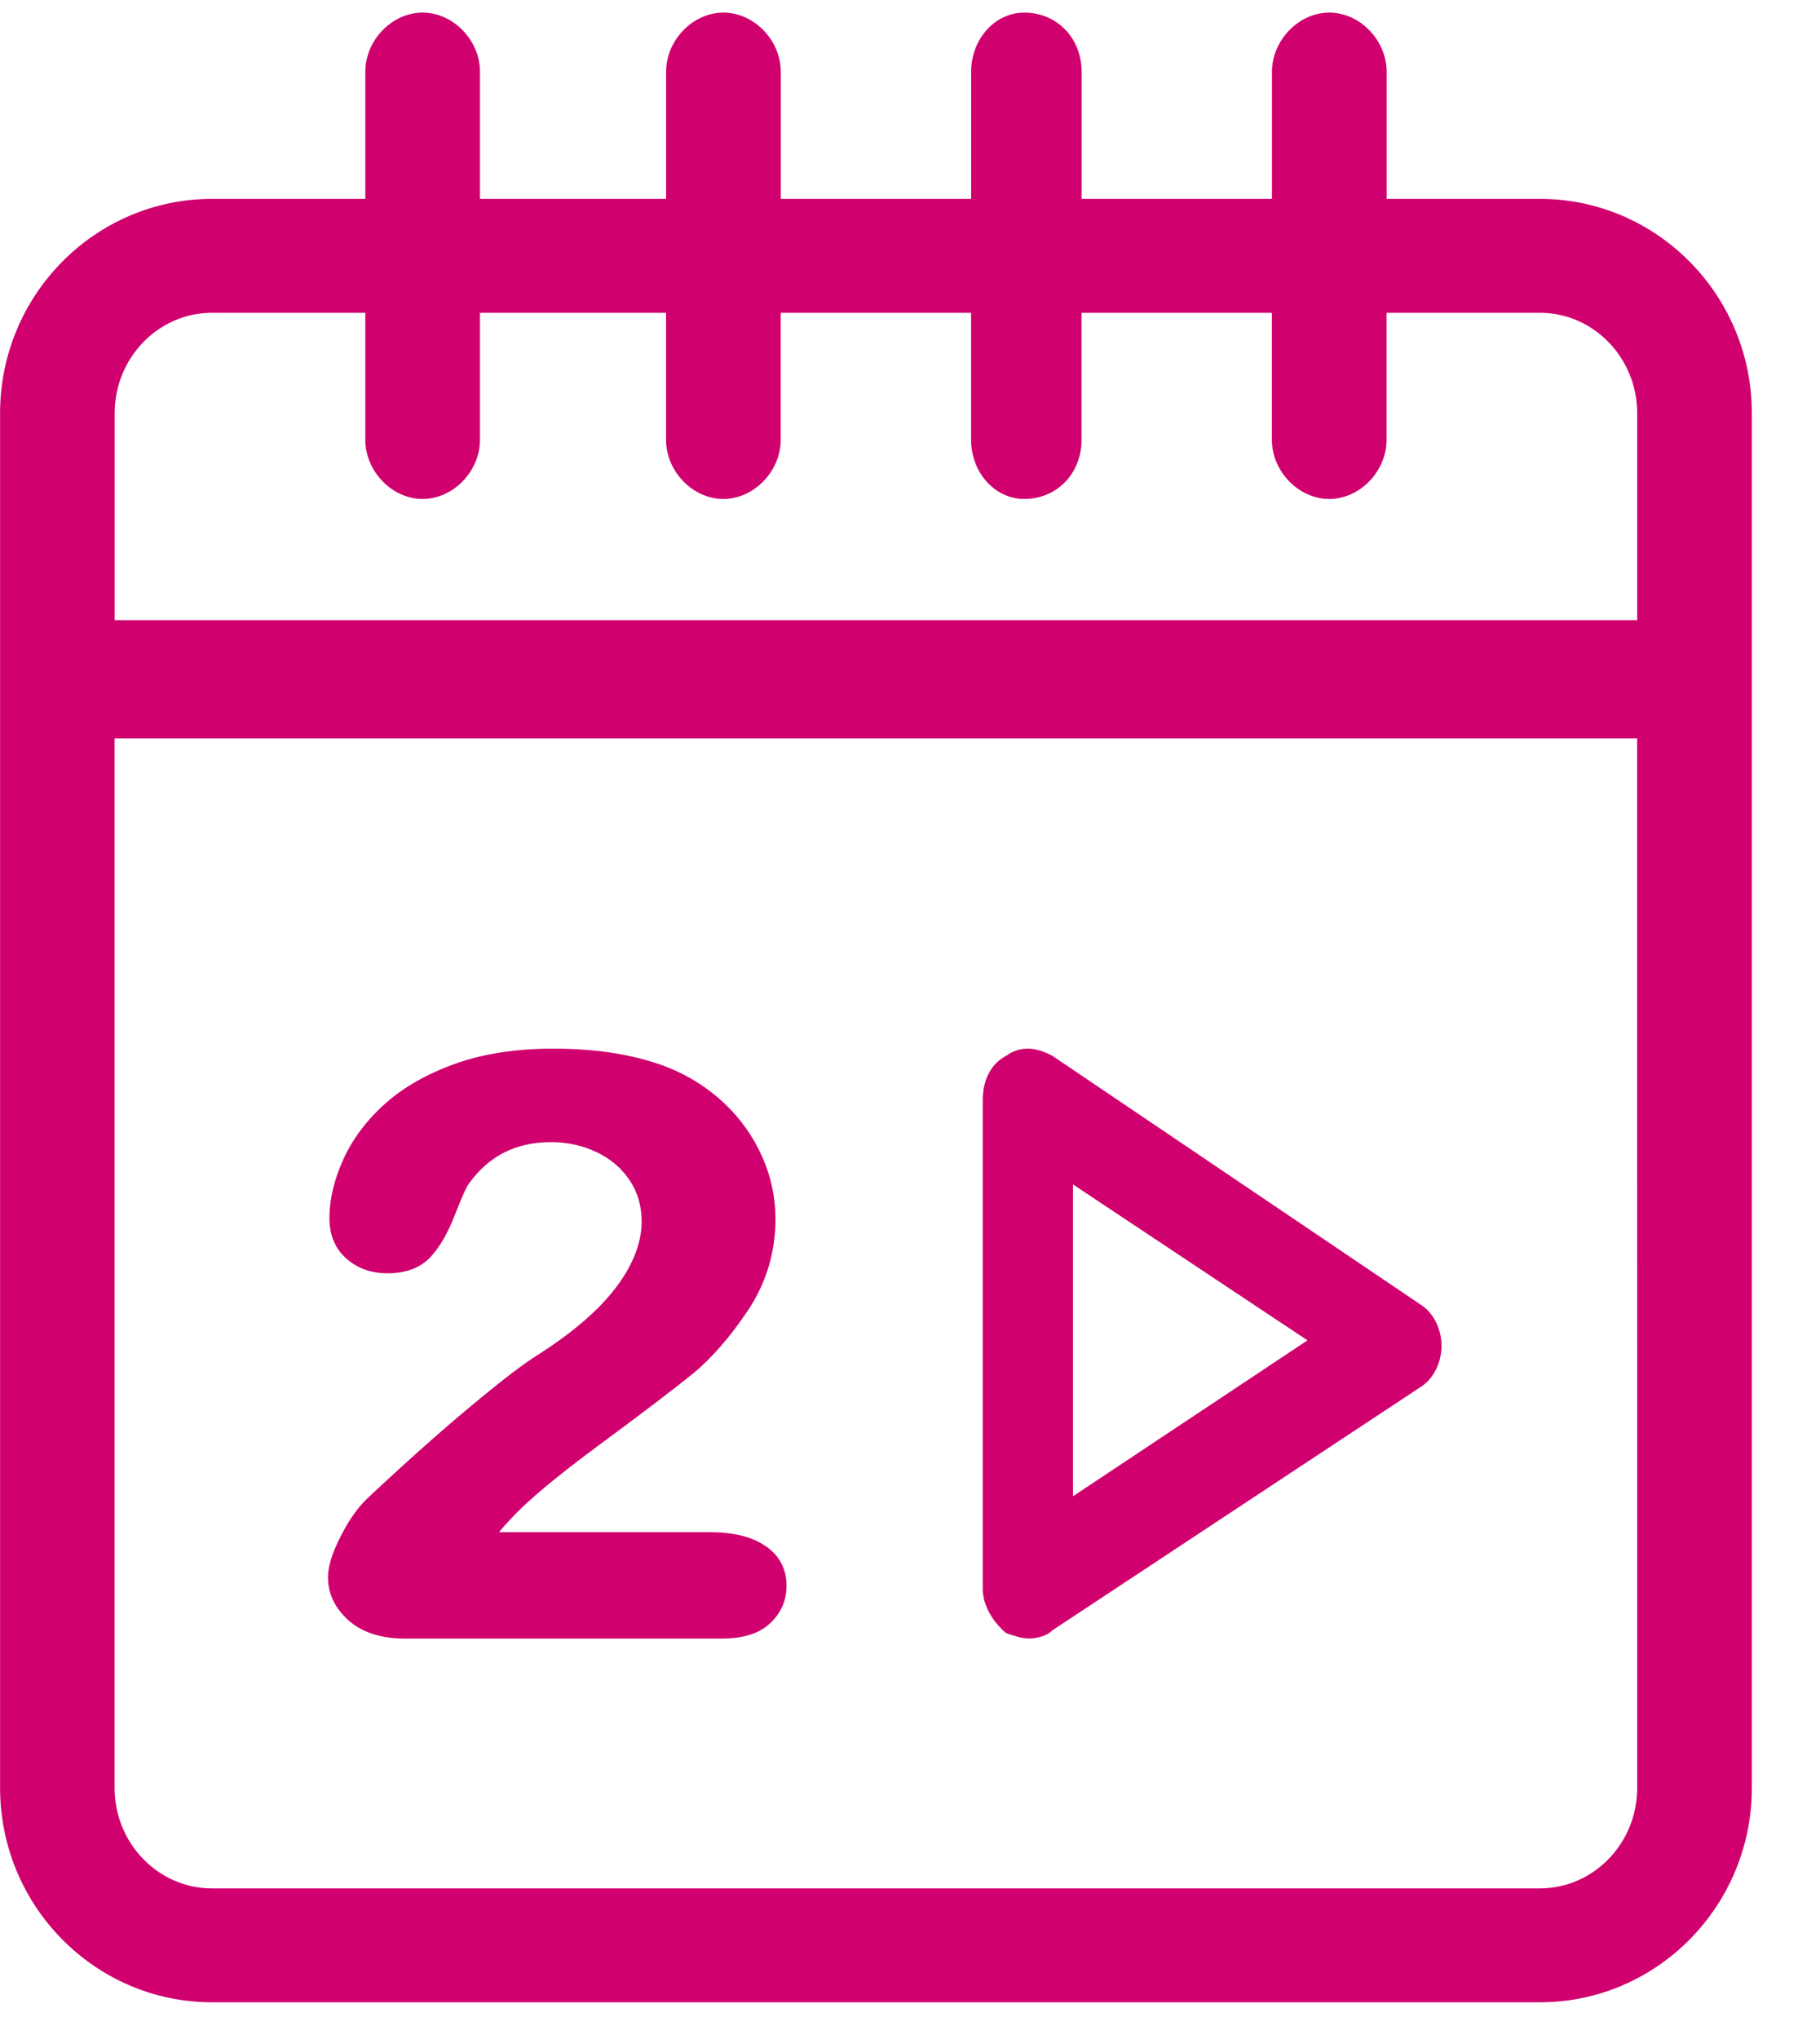 <svg height="28" viewBox="0 0 25 28" width="25" xmlns="http://www.w3.org/2000/svg"><g fill="#d0006f" fill-rule="evenodd"><path d="m9.149 4.295v1.745c0 .433.368.812.787.812.419 0 .788-.379.788-.812v-1.745h2.615v1.745c0 .448.327.812.729.812.449 0 .788-.349.788-.812v-1.745h2.615v1.745c0 .433.368.812.788.812s.787-.379.787-.812v-1.745h2.105c.738 0 1.338.619 1.338 1.38v2.841h-20.914v-2.841c0-.761.6-1.38 1.338-1.38h2.105v1.745c0 .433.368.812.787.812.419 0 .788-.379.788-.812v-1.745zm13.34 20.257c0 .761-.6 1.38-1.338 1.38h-18.239c-.738 0-1.338-.619-1.338-1.38v-14.411h20.914zm-16.684-24.379c-.42 0-.787.379-.787.812v1.746h-2.105c-1.606 0-2.912 1.32-2.912 2.944v18.877c0 1.623 1.306 2.944 2.912 2.944h18.239c1.606 0 2.912-1.321 2.912-2.944v-18.877c0-1.623-1.306-2.944-2.912-2.944h-2.105v-1.746c0-.433-.368-.812-.787-.812s-.788.379-.788.812v1.746h-2.615v-1.746c0-.463-.339-.812-.788-.812-.402 0-.729.364-.729.812v1.746h-2.615v-1.746c0-.433-.368-.812-.788-.812-.42 0-.787.379-.787.812v1.746h-2.557v-1.746c0-.433-.368-.812-.788-.812z"/><path d="m10.516 21.232c-.181-.128-.441-.192-.772-.192h-2.888c.056-.07.112-.132.166-.188.215-.236.622-.576 1.209-1.01.595-.439 1.024-.766 1.276-.97.26-.211.517-.505.765-.874.252-.377.38-.8.38-1.26 0-.294-.061-.581-.182-.853-.121-.273-.293-.517-.511-.725-.218-.208-.476-.375-.764-.494-.44-.176-.975-.266-1.591-.266-.512 0-.968.07-1.353.208-.385.138-.709.323-.962.549-.253.226-.445.483-.572.761-.127.279-.192.551-.192.809 0 .23.076.415.228.552.151.136.342.206.569.206.258 0 .459-.077.597-.229.126-.138.235-.328.333-.582.117-.302.167-.391.187-.418.277-.385.648-.572 1.131-.572.226 0 .437.047.628.139.192.092.339.218.451.385.109.163.165.353.165.563 0 .196-.053.399-.159.604-.107.209-.266.417-.473.618-.209.203-.475.408-.79.61-.189.115-.49.345-.92.703-.418.347-.898.775-1.428 1.272-.134.128-.258.306-.369.528-.115.227-.17.408-.17.552 0 .226.095.425.281.592.186.166.445.251.77.251h4.364c.29 0 .514-.071.662-.213.147-.139.222-.311.222-.512 0-.228-.095-.411-.284-.543"/><path d="m14.739 20.547v-4.282l3.221 2.141zm-.283-6.048c-.212-.112-.425-.15-.637 0-.212.113-.319.338-.319.601v6.724c0 .225.142.451.319.601.106.038.212.075.319.075.107 0 .248-.037.319-.113l5.061-3.343c.177-.113.283-.338.283-.563 0-.225-.106-.45-.283-.563z"/></g></svg>